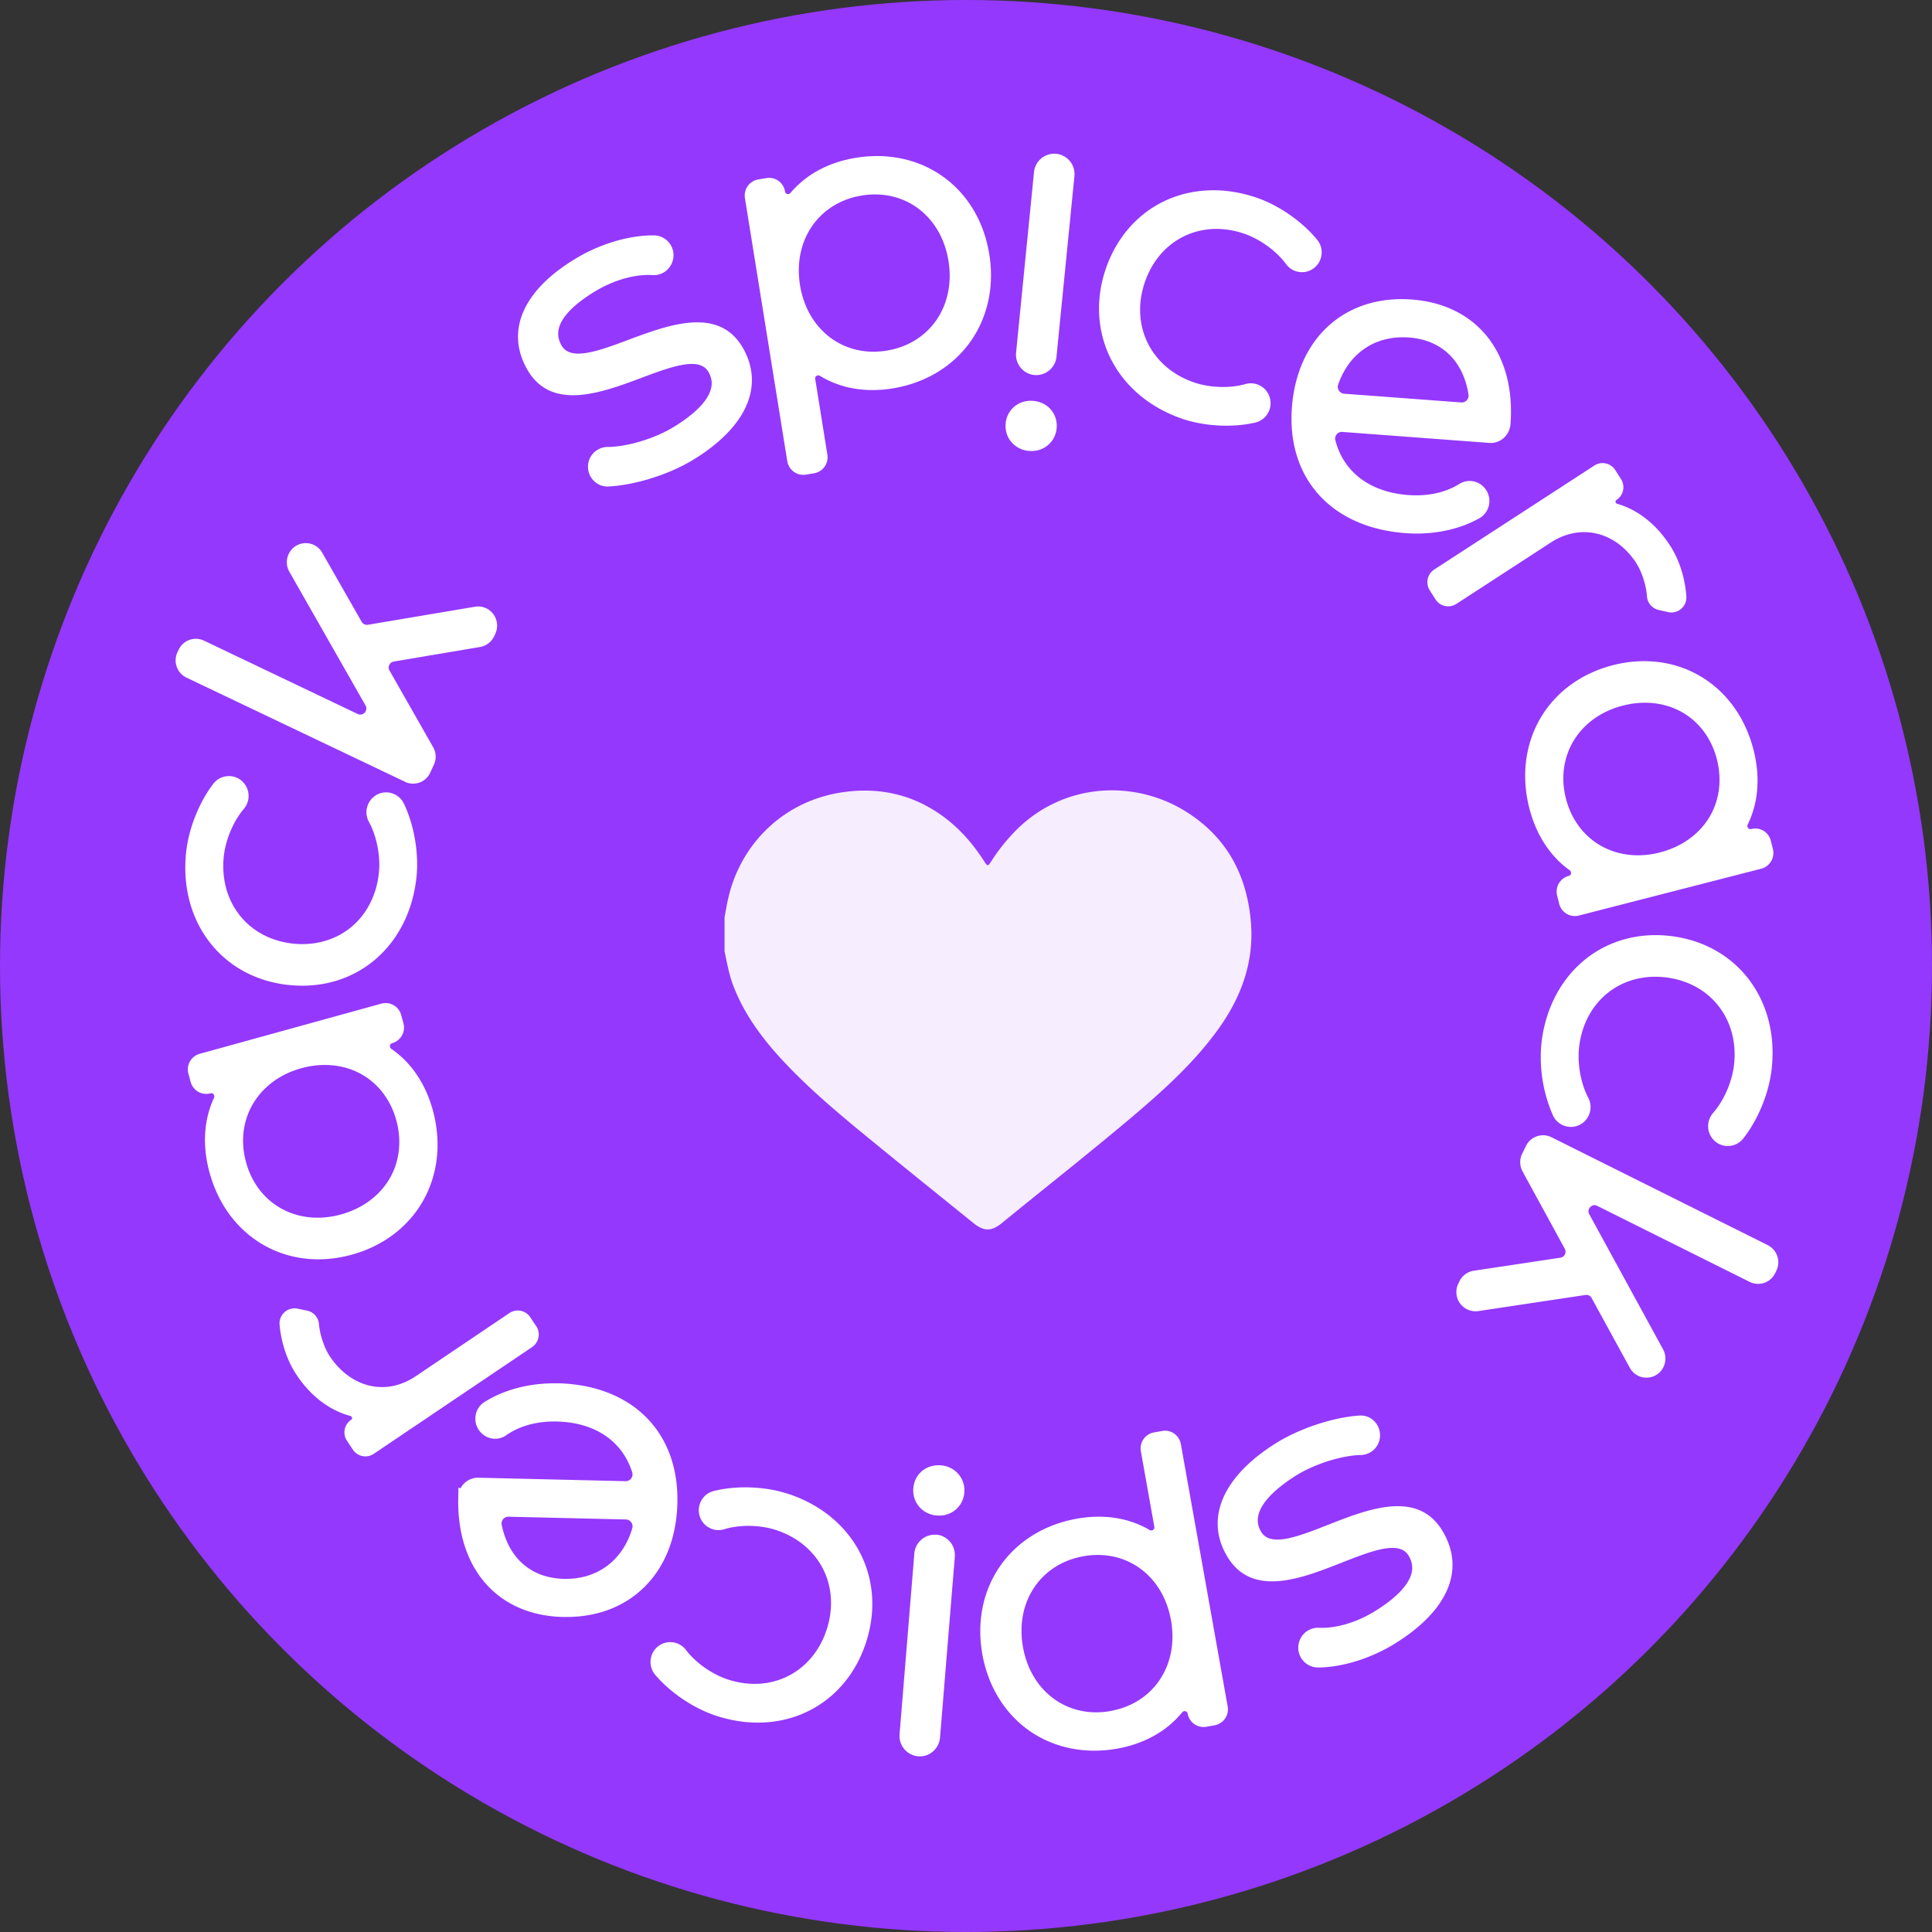 <svg xmlns="http://www.w3.org/2000/svg" width="88" height="88" fill="none"><rect width="100%" height="100%" fill="#333333" stroke="none"/><circle cx="44" cy="44" r="44" fill="#9438FD"/><path fill="#fff" d="M29.212 17.212c1.357-.508 2.64-.985 3.056-.274.222.38.195.772-.08 1.202-.281.44-.828.908-1.576 1.353-.846.5-2.079.865-2.935.865a.9.9 0 0 0-.865.667.91.91 0 0 0 .17.802c.169.211.416.332.683.332h.042c1.183-.058 2.703-.526 3.783-1.167 1.16-.689 1.999-1.499 2.425-2.344.472-.938.442-1.91-.087-2.819-1.1-1.88-3.366-1.036-5.188-.357-1.357.508-2.64.986-3.056.274-.225-.384-.21-.772.042-1.182.267-.432.781-.877 1.532-1.325.834-.495 1.794-.76 2.565-.709.43.028.811-.252.924-.674a.9.9 0 0 0-.854-1.134c-1.095-.015-2.41.367-3.508 1.018-1.17.694-1.974 1.476-2.385 2.324-.447.918-.402 1.881.13 2.791 1.1 1.881 3.365 1.036 5.187.357zM45.06 11.582c-.488-3.04-3.048-4.889-6.082-4.393-1.233.2-2.258.754-2.97 1.596a.15.15 0 0 1-.154.05c-.033-.007-.085-.034-.097-.112a.733.733 0 0 0-.841-.612l-.38.063a.74.74 0 0 0-.606.848L35.86 21.01a.74.74 0 0 0 .84.61l.38-.062a.74.74 0 0 0 .606-.848l-.554-3.45a.13.13 0 0 1 .058-.138.145.145 0 0 1 .162 0c.938.573 2.086.77 3.316.568 1.462-.239 2.71-.986 3.513-2.1.803-1.116 1.118-2.537.88-4.003zm-5.204-2.726c1.69 0 3.051 1.197 3.346 3.03.33 2.047-.853 3.765-2.812 4.084-1.956.32-3.618-.933-3.95-2.98-.33-2.047.854-3.764 2.812-4.084q.306-.05.601-.05zM47.11 17.081q.047.005.094.005a.93.93 0 0 0 .918-.84l.816-8.22a.93.93 0 0 0-.828-1.021.93.93 0 0 0-1.013.835l-.816 8.22c-.05.513.322.971.828 1.021M46.855 20.534q.064.008.13.008a1.13 1.13 0 0 0 1.143-1.026c.064-.65-.387-1.19-1.049-1.255-.653-.066-1.207.372-1.272 1.02-.03.315.06.617.257.85.194.232.474.375.788.408zM53.824 19.068c.616.21 1.33.322 2.03.322.455 0 .904-.046 1.316-.141a.907.907 0 0 0 .606-1.293.896.896 0 0 0-1.048-.463c-.704.202-1.624.174-2.343-.075-1.963-.674-2.907-2.59-2.243-4.552s2.57-2.897 4.536-2.22c.721.249 1.467.792 1.901 1.385a.897.897 0 0 0 1.6-.34.9.9 0 0 0-.185-.771c-.681-.832-1.739-1.567-2.757-1.916-1.445-.496-2.93-.443-4.184.148-1.258.594-2.213 1.698-2.69 3.106s-.39 2.87.247 4.114c.634 1.242 1.779 2.2 3.221 2.696zM58.844 18.565c-.237 3.221 1.794 5.467 5.17 5.718q.257.02.511.02c1.048 0 2.048-.241 2.862-.699a.9.9 0 0 0 .439-.626.91.91 0 0 0-.212-.76.885.885 0 0 0-1.14-.178c-.632.4-1.44.573-2.333.508-1.734-.13-2.945-1.041-3.319-2.5a.3.3 0 0 1 .06-.261.3.3 0 0 1 .267-.113l6.687.5c.492.038.926-.34.966-.863.237-3.22-1.527-5.446-4.494-5.668-3.034-.226-5.23 1.753-5.464 4.924zm5.337-3.192c1.482.111 2.467 1.06 2.707 2.598a.31.31 0 0 1-.08.26.3.3 0 0 1-.252.1l-5.332-.398a.316.316 0 0 1-.274-.412c.476-1.368 1.566-2.158 2.949-2.158q.137 0 .28.01zM74.545 25.677c.205.32.43.903.472 1.486.022.302.237.55.531.619l.427.098q.075.018.15.018a.685.685 0 0 0 .686-.735c-.06-.835-.317-1.65-.729-2.293-.626-.979-1.462-1.645-2.422-1.924-.058-.018-.073-.06-.075-.083a.09.09 0 0 1 .042-.09.69.69 0 0 0 .205-.956l-.26-.407a.685.685 0 0 0-.948-.207l-7.293 4.736a.69.69 0 0 0-.205.955l.26.408a.685.685 0 0 0 .948.206l4.309-2.8c1.367-.887 2.972-.49 3.905.966zM73.455 30.302c-1.427.367-2.597 1.222-3.291 2.411-.694 1.187-.876 2.638-.509 4.084.31 1.22.946 2.2 1.839 2.84a.15.15 0 0 1 .062.15.13.13 0 0 1-.102.108.743.743 0 0 0-.529.898l.095.377a.735.735 0 0 0 .89.533l8.314-2.135a.742.742 0 0 0 .529-.898l-.095-.377a.73.73 0 0 0-.89-.533.13.13 0 0 1-.143-.045.15.15 0 0 1-.017-.164c.484-.993.576-2.162.267-3.38-.759-3.002-3.46-4.629-6.422-3.87zm4.75 4.297c.238.94.11 1.881-.361 2.648-.472.77-1.265 1.33-2.233 1.58-1.994.513-3.795-.524-4.287-2.46-.489-1.939.602-3.717 2.595-4.227q.51-.132 1.008-.131c.611 0 1.198.148 1.704.44.779.448 1.338 1.212 1.575 2.15M78.031 50.693a.91.91 0 0 0-.042 1.155c.17.22.426.35.703.352h.008a.9.9 0 0 0 .703-.342c.667-.845 1.16-2.04 1.288-3.116.38-3.169-1.55-5.736-4.584-6.106-1.467-.178-2.867.211-3.942 1.096-1.075.883-1.766 2.211-1.949 3.735a6.6 6.6 0 0 0 .517 3.334.89.89 0 0 0 .611.503.89.89 0 0 0 .769-.173.91.91 0 0 0 .23-1.13c-.343-.65-.505-1.563-.415-2.325.25-2.078 1.911-3.405 3.955-3.156s3.346 1.936 3.096 4.013c-.092.762-.464 1.61-.95 2.16zM80.524 56.716 70.668 51.8a.863.863 0 0 0-1.16.395l-.175.354a.88.88 0 0 0 .017.807l1.924 3.524c.045.08.045.173.005.256a.27.27 0 0 1-.204.151l-3.948.593a.87.87 0 0 0-.648.476l-.055.113a.874.874 0 0 0 .903 1.25l4.89-.735a.27.27 0 0 1 .28.141l1.739 3.176a.86.86 0 0 0 .756.45h.02a.86.86 0 0 0 .756-.485.88.88 0 0 0-.018-.807l-3.36-6.151a.27.27 0 0 1 .042-.325.26.26 0 0 1 .32-.057l6.943 3.462a.863.863 0 0 0 1.16-.394l.055-.111a.875.875 0 0 0-.391-1.167zM60.5 69.45c-1.35.531-2.622 1.034-3.051.33-.23-.374-.21-.77.057-1.204.275-.445.811-.923 1.552-1.383.836-.516 2.066-.903 2.922-.918a.895.895 0 0 0 .853-.682c.07-.279 0-.578-.182-.8a.86.86 0 0 0-.733-.316c-1.183.078-2.695.575-3.76 1.234-2.463 1.522-3.304 3.468-2.246 5.206 1.133 1.863 3.383.976 5.192.264 1.348-.53 2.623-1.034 3.052-.33.232.38.224.767-.023 1.185-.26.438-.766.893-1.51 1.353-.823.51-1.778.792-2.552.754a.9.9 0 0 0-.91.69.9.9 0 0 0 .87 1.118h.005c1.1-.005 2.405-.41 3.49-1.081 2.449-1.514 3.237-3.392 2.167-5.155-1.133-1.861-3.386-.976-5.193-.264M53.786 65.774a.74.74 0 0 0-.302-.475.72.72 0 0 0-.549-.12l-.379.067a.74.74 0 0 0-.591.858l.613 3.44a.13.13 0 0 1-.054.138.14.14 0 0 1-.163.005c-.948-.556-2.1-.732-3.325-.51-3.027.548-4.831 3.148-4.29 6.18.262 1.462 1.026 2.7 2.151 3.484.851.593 1.874.9 2.952.9q.521-.001 1.053-.095c1.227-.224 2.245-.793 2.942-1.648a.14.14 0 0 1 .154-.052.13.13 0 0 1 .1.11.733.733 0 0 0 .85.596l.38-.068a.74.74 0 0 0 .591-.857zm-3.191 12.159c-1.954.355-3.635-.87-4-2.912-.364-2.042.789-3.78 2.742-4.134 1.957-.355 3.636.87 4 2.912.364 2.04-.788 3.78-2.742 4.131zM42.855 66.745c-.666-.055-1.2.395-1.255 1.044-.025.314.072.614.272.845a1.17 1.17 0 0 0 .903.397 1.126 1.126 0 0 0 1.148-1.049 1.13 1.13 0 0 0-.272-.844 1.17 1.17 0 0 0-.796-.393M42.645 69.906a.93.93 0 0 0-.998.852l-.673 8.234a.93.93 0 0 0 .845 1.005l.078.003c.22 0 .429-.078.596-.221a.94.94 0 0 0 .324-.636l.674-8.234a.94.94 0 0 0-.217-.681.91.91 0 0 0-.631-.327zM35.861 68.032c-1.025-.332-2.308-.377-3.346-.12a.9.9 0 0 0-.606.507.9.9 0 0 0 .025.793c.2.382.644.57 1.058.442.699-.216 1.62-.2 2.345.033.956.31 1.717.933 2.141 1.755.424.823.49 1.8.185 2.756-.629 1.974-2.52 2.943-4.496 2.304-.726-.234-1.48-.765-1.924-1.35a.896.896 0 0 0-1.594.37.9.9 0 0 0 .2.769c.695.82 1.766 1.534 2.791 1.866.639.206 1.27.306 1.879.306 2.263 0 4.2-1.373 4.938-3.684.935-2.932-.574-5.771-3.59-6.747zM25.402 63.01c-1.235-.03-2.42.275-3.336.85a.89.89 0 0 0-.407.65.91.91 0 0 0 .25.746c.31.32.79.37 1.148.118.61-.43 1.414-.646 2.302-.626 1.74.04 2.992.888 3.441 2.326a.31.31 0 0 1-.307.392l-6.701-.158a.9.9 0 0 0-.642.252 1 1 0 0 0-.177.236l-.09-.045-.01.47c-.075 3.23 1.8 5.362 4.773 5.43h.155c1.422 0 2.65-.473 3.556-1.371.943-.936 1.462-2.258 1.497-3.828.075-3.228-2.066-5.366-5.45-5.446zm.284 8.905c-1.484-.035-2.517-.93-2.834-2.457a.31.31 0 0 1 .304-.374h.008l5.344.126c.098 0 .187.05.245.13a.3.3 0 0 1 .047.267c-.434 1.481-1.61 2.344-3.114 2.308M24.421 60.403 24.154 60a.683.683 0 0 0-.95-.192l-4.26 2.872c-.676.455-1.412.604-2.133.428-.696-.169-1.33-.642-1.786-1.326-.21-.314-.444-.892-.497-1.476a.68.68 0 0 0-.541-.608l-.43-.09a.686.686 0 0 0-.823.728c.075.835.347 1.643.769 2.279.64.968 1.49 1.617 2.455 1.88a.1.1 0 0 1 .077.084.09.09 0 0 1-.04.09.69.69 0 0 0-.19.958l.268.403a.685.685 0 0 0 .95.191l7.211-4.861a.695.695 0 0 0 .19-.958zM16.033 57.146c1.422-.392 2.575-1.27 3.248-2.47.674-1.199.829-2.652.437-4.093-.33-1.212-.983-2.183-1.891-2.807a.15.15 0 0 1-.065-.15.13.13 0 0 1 .1-.111.74.74 0 0 0 .514-.908l-.103-.375a.733.733 0 0 0-.9-.518L9.096 48a.73.73 0 0 0-.444.347.73.73 0 0 0-.07.56l.103.376a.736.736 0 0 0 .9.518.13.13 0 0 1 .142.042.15.15 0 0 1 .02.164c-.466 1-.536 2.173-.207 3.385.669 2.462 2.64 3.968 4.96 3.968.497 0 1.011-.07 1.533-.214m-.5-1.83c-1.98.548-3.804-.456-4.328-2.385s.536-3.726 2.52-4.275c.359-.1.72-.148 1.072-.148.59 0 1.15.138 1.645.41.786.432 1.36 1.187 1.612 2.122.254.936.142 1.879-.315 2.656-.459.78-1.242 1.353-2.205 1.62M13.164 44.864q.305.032.604.033c2.757 0 4.902-2.005 5.204-4.967.11-1.079-.11-2.354-.574-3.324a.9.9 0 0 0-.618-.493.88.88 0 0 0-.764.188.91.91 0 0 0-.212 1.134c.354.647.532 1.557.454 2.32-.102 1.005-.551 1.885-1.262 2.474-.711.588-1.647.855-2.638.752-2.046-.212-3.378-1.876-3.166-3.959.077-.764.437-1.617.913-2.177a.91.91 0 0 0 .023-1.155.89.89 0 0 0-.701-.34h-.01a.9.9 0 0 0-.706.355c-.652.858-1.126 2.06-1.236 3.139-.324 3.176 1.65 5.708 4.689 6.023zM18.443 35.61a.86.86 0 0 0 .661.035.85.85 0 0 0 .49-.447l.166-.36a.87.87 0 0 0-.032-.807l-1.986-3.488a.275.275 0 0 1 .192-.41l3.935-.664a.87.87 0 0 0 .639-.488l.052-.113a.88.88 0 0 0-.092-.898.86.86 0 0 0-.834-.334l-4.878.822a.275.275 0 0 1-.282-.136l-1.796-3.145a.86.86 0 0 0-1.53.06.87.87 0 0 0 .033.807l3.468 6.088a.27.27 0 0 1-.037.325.265.265 0 0 1-.32.063L9.29 29.18a.863.863 0 0 0-1.153.415l-.053.11a.87.87 0 0 0 .412 1.16l9.94 4.738z"/><path fill="#F6EDFF" d="M33.003 43.314V41.77c.06-.303.106-.61.18-.91.583-2.457 2.535-4.394 5.22-4.778 1.372-.194 2.671 0 3.878.671 1.074.597 1.88 1.446 2.522 2.437.189.293.186.29.378-.007a8.5 8.5 0 0 1 1.117-1.383c2.178-2.171 5.396-2.293 7.73-.828 1.899 1.193 2.777 2.952 2.95 5.044.145 1.778-.425 3.38-1.476 4.845-1.057 1.474-2.4 2.705-3.791 3.889-1.99 1.686-4.047 3.301-6.07 4.953-.486.397-.825.394-1.319-.006-1.395-1.13-2.797-2.255-4.19-3.392-1.62-1.324-3.25-2.642-4.65-4.185-.891-.987-1.647-2.05-2.104-3.283-.182-.497-.269-1.009-.378-1.521z"/></svg>